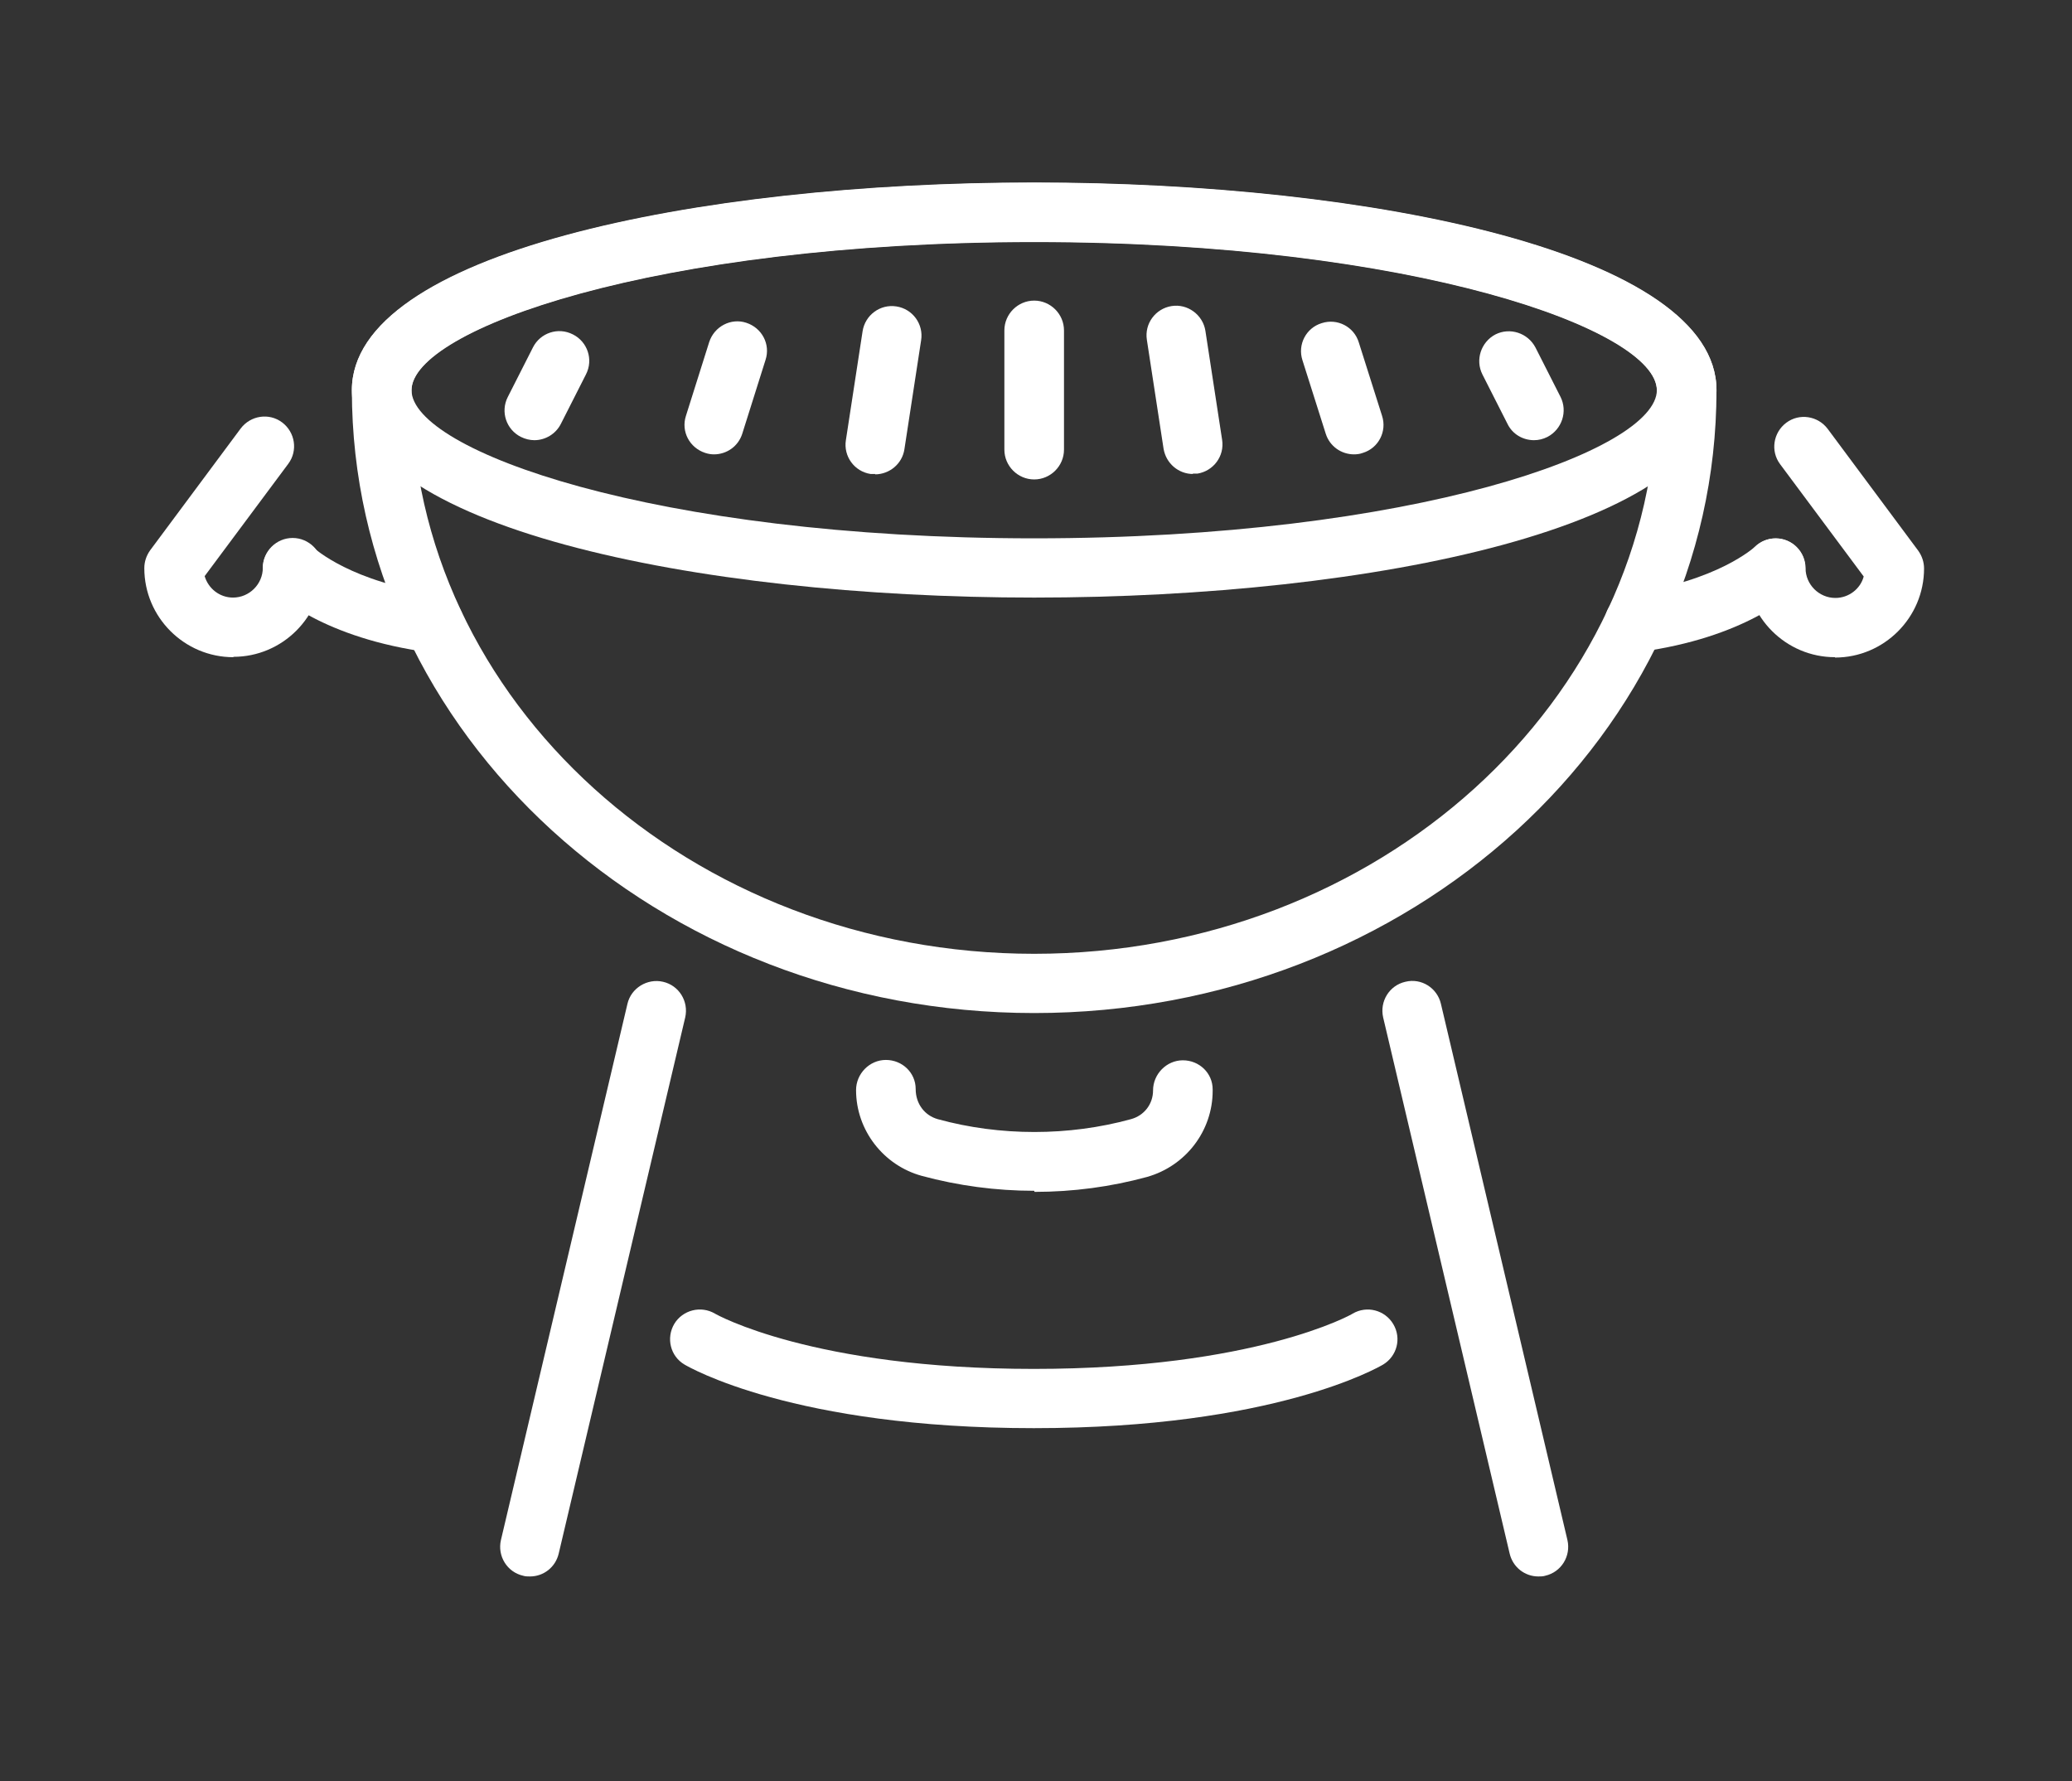 <?xml version="1.0" encoding="UTF-8"?> <svg xmlns="http://www.w3.org/2000/svg" width="57" height="49" viewBox="0 0 57 49" fill="none"><rect x="0" y="0" width="57" height="49" fill="#333333" stroke="none"/><g id="Grill_Icon"><path id="Vector" d="M28.45 27.87C18.1 27.87 9.68 20.18 9.68 10.74C9.68 6.99 19.12 5.03 28.45 5.03C37.78 5.03 47.22 6.99 47.22 10.74C47.22 20.19 38.8 27.87 28.45 27.87ZM28.45 6.66C17.99 6.66 11.32 9.08 11.32 10.74C11.32 19.29 19.01 26.24 28.45 26.24C37.89 26.24 45.58 19.29 45.58 10.74C45.58 9.08 38.9 6.66 28.45 6.66Z" fill="white"></path><path id="Vector_2" d="M28.45 13.19C28 13.19 27.63 12.82 27.63 12.37V9.09C27.63 8.64 28 8.27 28.45 8.27C28.9 8.27 29.27 8.64 29.27 9.09V12.37C29.27 12.82 28.9 13.19 28.45 13.19Z" fill="white"></path><path id="Vector_3" d="M32.82 13.04C32.42 13.04 32.08 12.75 32.01 12.35L31.55 9.35C31.48 8.9 31.79 8.49 32.23 8.42C32.67 8.35 33.09 8.66 33.16 9.1L33.62 12.1C33.69 12.55 33.38 12.96 32.94 13.03C32.9 13.03 32.86 13.03 32.81 13.03L32.82 13.04Z" fill="white"></path><path id="Vector_4" d="M24.08 13.04C24.08 13.04 24 13.04 23.95 13.04C23.5 12.97 23.2 12.55 23.27 12.11L23.73 9.11C23.8 8.67 24.21 8.36 24.66 8.43C25.11 8.5 25.41 8.92 25.34 9.36L24.88 12.36C24.82 12.76 24.47 13.05 24.07 13.05L24.08 13.04Z" fill="white"></path><path id="Vector_5" d="M37.25 12.5C36.9 12.5 36.58 12.28 36.47 11.93L35.83 9.91C35.69 9.48 35.93 9.02 36.36 8.89C36.79 8.75 37.25 8.99 37.38 9.42L38.02 11.44C38.16 11.87 37.92 12.33 37.49 12.46C37.41 12.49 37.33 12.5 37.24 12.5H37.25Z" fill="white"></path><path id="Vector_6" d="M19.65 12.5C19.57 12.5 19.49 12.49 19.4 12.46C18.97 12.32 18.73 11.87 18.87 11.44L19.51 9.41C19.65 8.98 20.11 8.74 20.53 8.88C20.96 9.02 21.2 9.47 21.06 9.9L20.42 11.93C20.31 12.28 19.99 12.5 19.64 12.5H19.65Z" fill="white"></path><path id="Vector_7" d="M42.2 12.11C41.9 12.11 41.61 11.95 41.47 11.66L40.78 10.3C40.58 9.9 40.74 9.41 41.14 9.2C41.54 9 42.03 9.16 42.24 9.56L42.93 10.92C43.13 11.32 42.97 11.81 42.57 12.02C42.45 12.08 42.33 12.11 42.2 12.11Z" fill="white"></path><path id="Vector_8" d="M14.7 12.11C14.58 12.11 14.45 12.08 14.33 12.02C13.93 11.82 13.76 11.33 13.97 10.92L14.66 9.56C14.86 9.16 15.35 8.99 15.76 9.2C16.16 9.4 16.33 9.89 16.12 10.3L15.43 11.66C15.29 11.94 15 12.11 14.7 12.11Z" fill="white"></path><path id="Vector_9" d="M28.45 32.76C27.4 32.76 26.36 32.62 25.36 32.35C24.3 32.06 23.55 31.09 23.55 29.99C23.55 29.54 23.92 29.16 24.37 29.16C24.82 29.16 25.19 29.51 25.19 29.96C25.19 30.37 25.44 30.69 25.8 30.79C27.51 31.26 29.4 31.26 31.11 30.79C31.48 30.69 31.72 30.37 31.72 30C31.72 29.55 32.09 29.17 32.54 29.17C32.99 29.17 33.36 29.52 33.36 29.97V30.01C33.36 31.11 32.62 32.08 31.55 32.38C30.56 32.65 29.52 32.79 28.46 32.79L28.45 32.76Z" fill="white"></path><path id="Vector_10" d="M14.58 43.37C14.52 43.37 14.45 43.37 14.39 43.35C13.95 43.25 13.68 42.81 13.78 42.37L17.26 27.62C17.36 27.18 17.81 26.91 18.24 27.01C18.68 27.11 18.95 27.55 18.85 27.99L15.37 42.74C15.28 43.12 14.95 43.37 14.58 43.37Z" fill="white"></path><path id="Vector_11" d="M42.32 43.37C41.95 43.37 41.62 43.12 41.53 42.74L38.05 27.99C37.95 27.55 38.22 27.11 38.66 27.01C39.1 26.9 39.54 27.18 39.64 27.62L43.12 42.37C43.22 42.81 42.95 43.25 42.51 43.35C42.45 43.37 42.38 43.37 42.32 43.37Z" fill="white"></path><path id="Vector_12" d="M28.44 39.29C21.83 39.29 18.95 37.61 18.83 37.54C18.44 37.31 18.32 36.81 18.55 36.42C18.78 36.04 19.28 35.91 19.67 36.14C19.7 36.16 22.36 37.66 28.44 37.66C34.52 37.66 37.19 36.16 37.21 36.14C37.6 35.91 38.1 36.04 38.33 36.43C38.56 36.82 38.43 37.31 38.05 37.54C37.93 37.61 35.05 39.29 28.44 39.29Z" fill="white"></path><path id="Vector_13" d="M28.45 16.44C19.12 16.44 9.68 14.48 9.68 10.73C9.68 6.98 19.12 5.02 28.45 5.02C37.78 5.02 47.22 6.98 47.22 10.73C47.22 14.48 37.78 16.44 28.45 16.44ZM28.45 6.65C17.99 6.65 11.32 9.07 11.32 10.73C11.32 12.39 18 14.81 28.45 14.81C38.9 14.81 45.58 12.39 45.58 10.73C45.58 9.07 38.9 6.65 28.45 6.65Z" fill="white"></path><path id="Vector_14" d="M6.42 18.08C5.07 18.08 3.97 16.98 3.97 15.63C3.97 15.45 4.03 15.28 4.13 15.14L6.62 11.79C6.89 11.43 7.4 11.35 7.76 11.62C8.12 11.89 8.2 12.4 7.93 12.76L5.63 15.85C5.73 16.19 6.04 16.44 6.41 16.44C6.86 16.44 7.23 16.07 7.23 15.62C7.23 15.17 7.6 14.8 8.05 14.8C8.5 14.8 8.87 15.17 8.87 15.62C8.87 16.97 7.77 18.07 6.42 18.07V18.08Z" fill="white"></path><path id="Vector_15" d="M11.94 17.95C11.94 17.95 11.87 17.95 11.83 17.95C8.89 17.56 7.61 16.35 7.47 16.21C7.15 15.89 7.15 15.38 7.47 15.06C7.79 14.74 8.3 14.74 8.62 15.06C8.65 15.09 9.68 16.03 12.05 16.34C12.5 16.4 12.81 16.81 12.75 17.26C12.7 17.67 12.35 17.97 11.94 17.97V17.95Z" fill="white"></path><path id="Vector_16" d="M50.48 18.08C49.13 18.08 48.03 16.98 48.03 15.63C48.03 15.18 48.4 14.81 48.85 14.81C49.3 14.81 49.67 15.18 49.67 15.63C49.67 16.08 50.04 16.45 50.49 16.45C50.86 16.45 51.18 16.2 51.27 15.86L48.97 12.77C48.7 12.41 48.78 11.9 49.14 11.63C49.5 11.36 50.01 11.44 50.28 11.8L52.77 15.15C52.87 15.29 52.93 15.46 52.93 15.64C52.93 16.99 51.83 18.09 50.48 18.09V18.08Z" fill="white"></path><path id="Vector_17" d="M44.96 17.95C44.56 17.95 44.21 17.65 44.15 17.24C44.09 16.79 44.4 16.38 44.85 16.32C47.24 16 48.27 15.05 48.28 15.04C48.6 14.73 49.12 14.74 49.43 15.06C49.74 15.38 49.74 15.89 49.43 16.2C49.29 16.34 48.01 17.55 45.07 17.94C45.03 17.94 45 17.94 44.96 17.94V17.95Z" fill="white"></path></g></svg> 